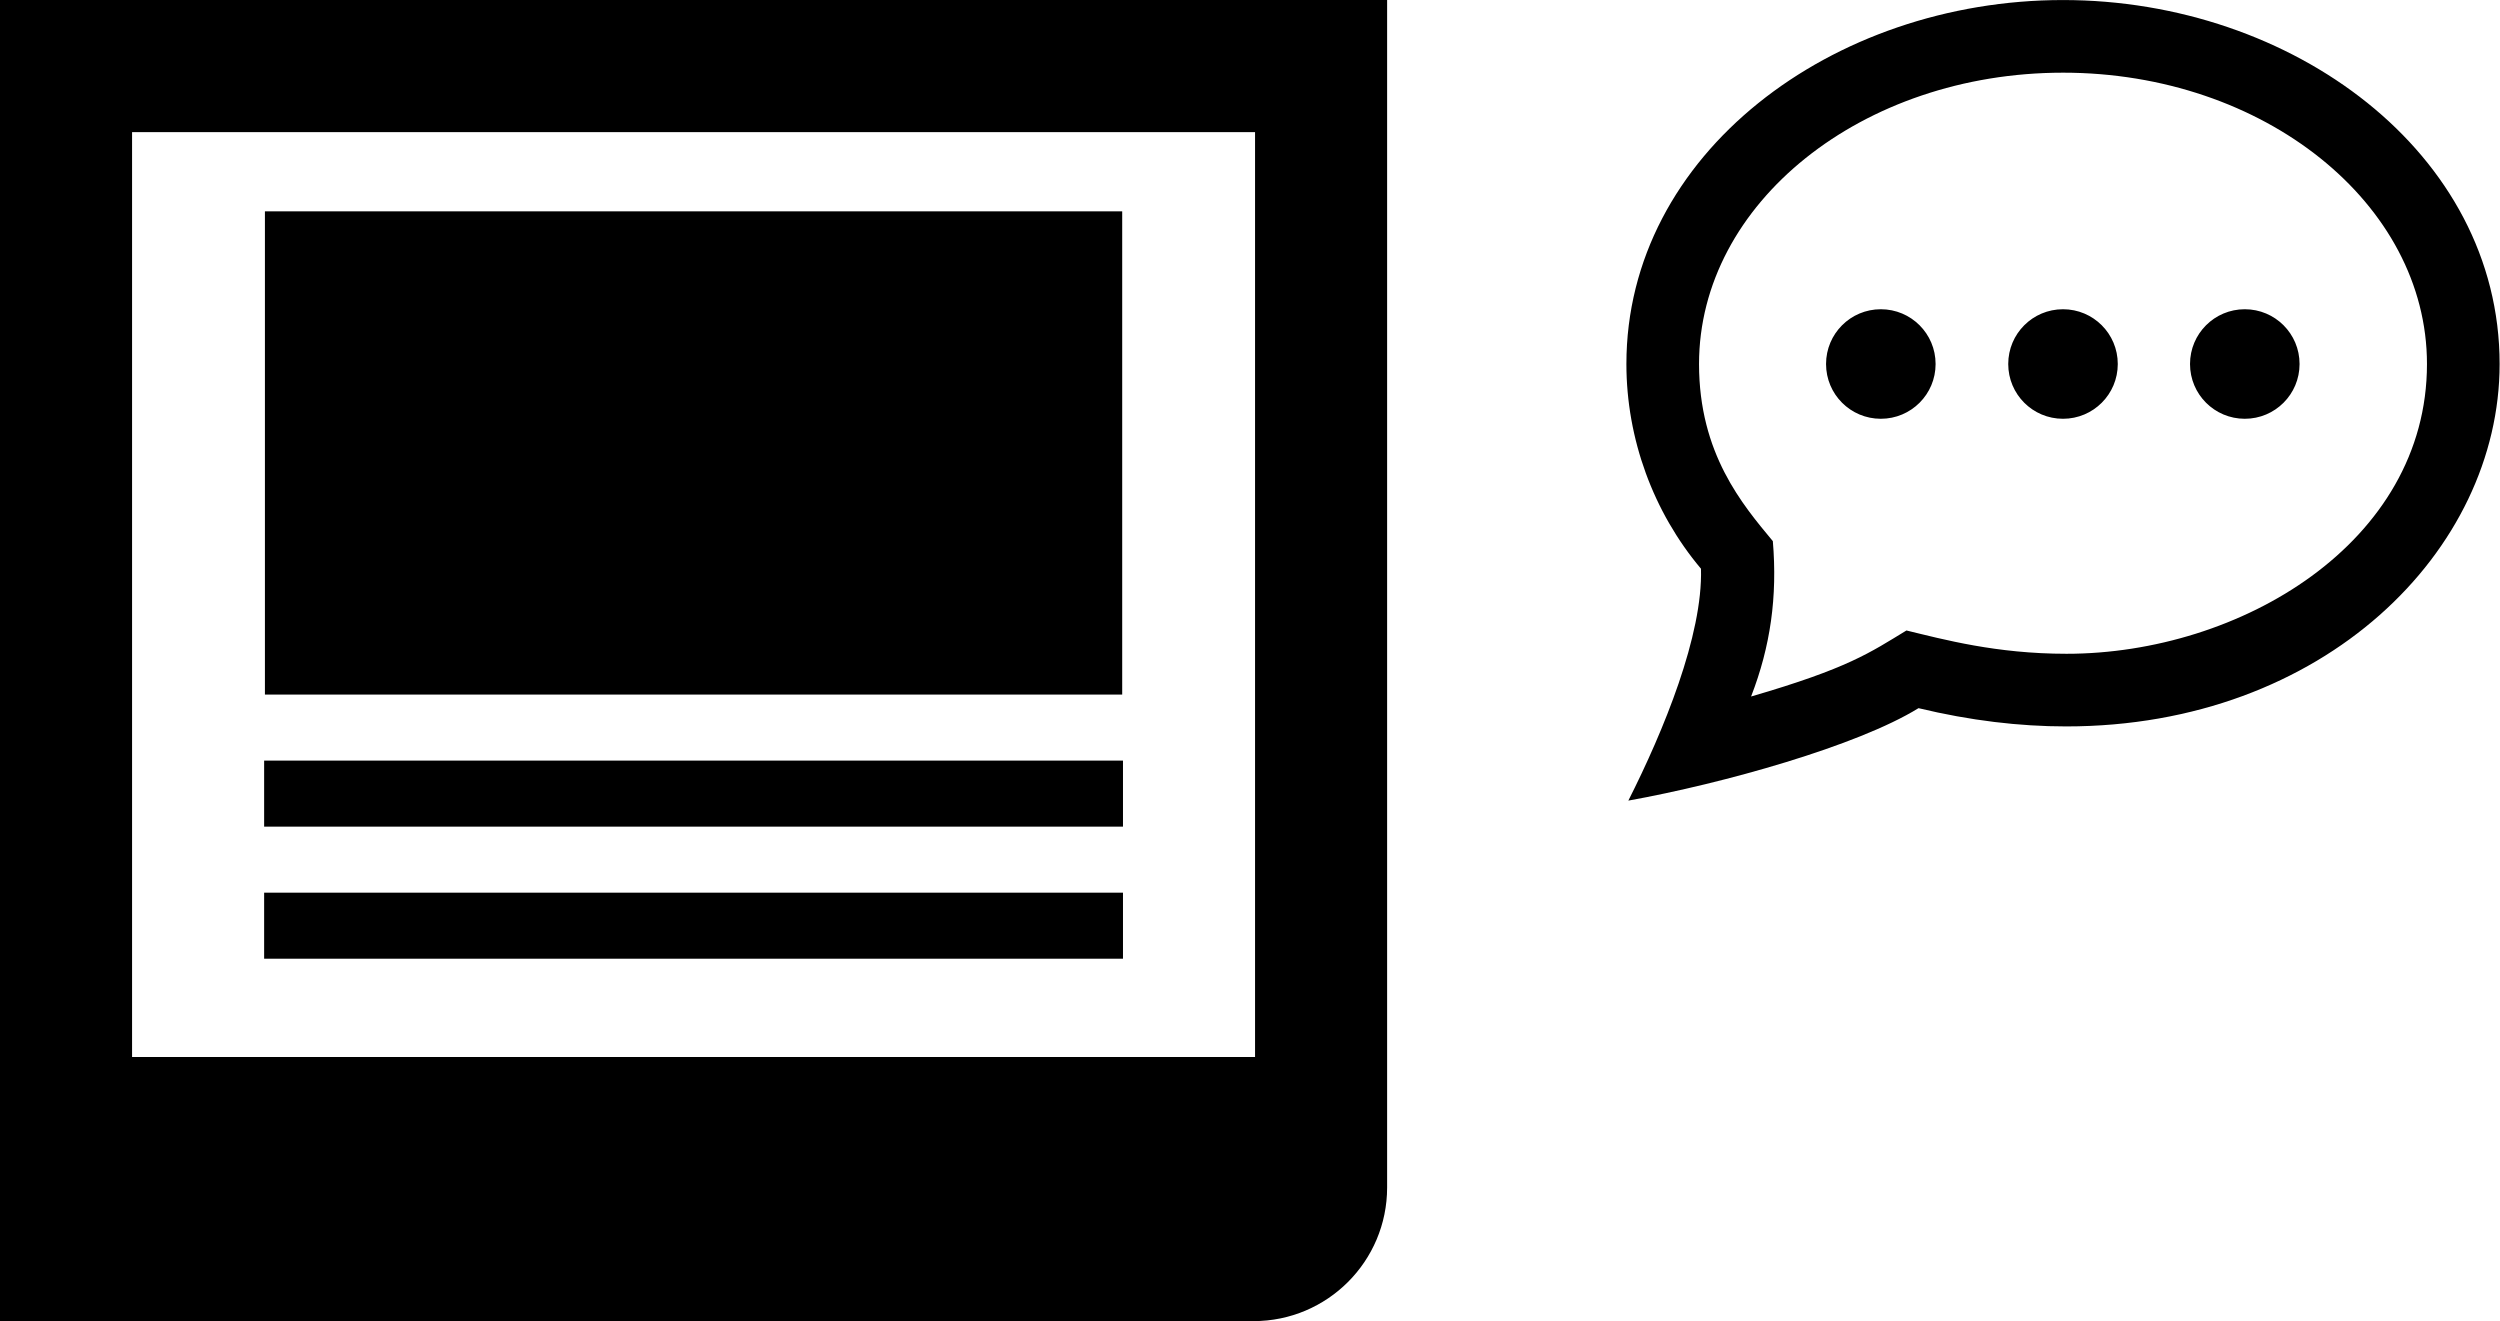 <?xml version="1.0" encoding="UTF-8"?>
<!-- Creator: CorelDRAW 2021.5 -->
<svg xmlns="http://www.w3.org/2000/svg" xmlns:xlink="http://www.w3.org/1999/xlink" xmlns:xodm="http://www.corel.com/coreldraw/odm/2003" xml:space="preserve" width="16.635mm" height="8.791mm" version="1.1" shape-rendering="geometricPrecision" text-rendering="geometricPrecision" image-rendering="optimizeQuality" fill-rule="evenodd" clip-rule="evenodd" viewBox="0 0 64.36 34.01">
 <g id="Camada_x0020_1">
  <g id="_1769195746688">
   <path fill="black" fill-rule="nonzero" d="M53.11 1.87c5.17,0 9.37,3.37 9.37,7.5 0,4.61 -4.82,7.46 -9.28,7.46 -1.81,0 -3.17,-0.37 -4.12,-0.6 -0.94,0.57 -1.49,0.97 -4,1.7 0.5,-1.29 0.68,-2.57 0.56,-4 -0.78,-0.94 -1.9,-2.25 -1.9,-4.56 -0,-4.14 4.2,-7.5 9.37,-7.5l0 0zm0 -1.87c-5.94,0 -11.24,3.96 -11.24,9.37 0,1.92 0.69,3.81 1.92,5.27 0.05,1.71 -0.96,4.17 -1.87,5.97 2.44,-0.44 5.9,-1.41 7.47,-2.38 1.33,0.32 2.6,0.47 3.8,0.47 6.64,0 11.16,-4.53 11.16,-9.33 -0,-5.44 -5.34,-9.37 -11.24,-9.37l0 -0zm-3.28 9.37c0,0.78 -0.63,1.41 -1.41,1.41 -0.78,0 -1.41,-0.63 -1.41,-1.41 0,-0.78 0.63,-1.41 1.41,-1.41 0.78,0 1.41,0.63 1.41,1.41zm3.28 -1.41c-0.78,0 -1.41,0.63 -1.41,1.41 0,0.78 0.63,1.41 1.41,1.41 0.78,0 1.41,-0.63 1.41,-1.41 0,-0.78 -0.63,-1.41 -1.41,-1.41zm4.68 0c-0.78,0 -1.41,0.63 -1.41,1.41 0,0.78 0.63,1.41 1.41,1.41 0.78,0 1.41,-0.63 1.41,-1.41 0,-0.78 -0.63,-1.41 -1.41,-1.41z"></path>
   <g>
    <path fill="black" fill-rule="nonzero" d="M-0 0l0 29.25 0 4.76 32.27 0c1.9,0 3.44,-1.54 3.44,-3.44l0 -30.58 -35.71 0zm32.31 27.21l-28.91 0 0 -23.81 28.91 0 0 23.81z"></path>
    <g>
     <polygon fill="black" fill-rule="nonzero" points="6.8,22.98 28.91,22.98 28.91,24.68 6.8,24.68 6.8,22.98 "></polygon>
     <polygon fill="black" fill-rule="nonzero" points="6.8,19.58 28.91,19.58 28.91,21.28 6.8,21.28 6.8,19.58 "></polygon>
     <polygon fill="black" fill-rule="nonzero" points="6.82,5.44 6.82,17.88 28.89,17.88 28.89,5.44 "></polygon>
    </g>
   </g>
  </g>
 </g>
</svg>

